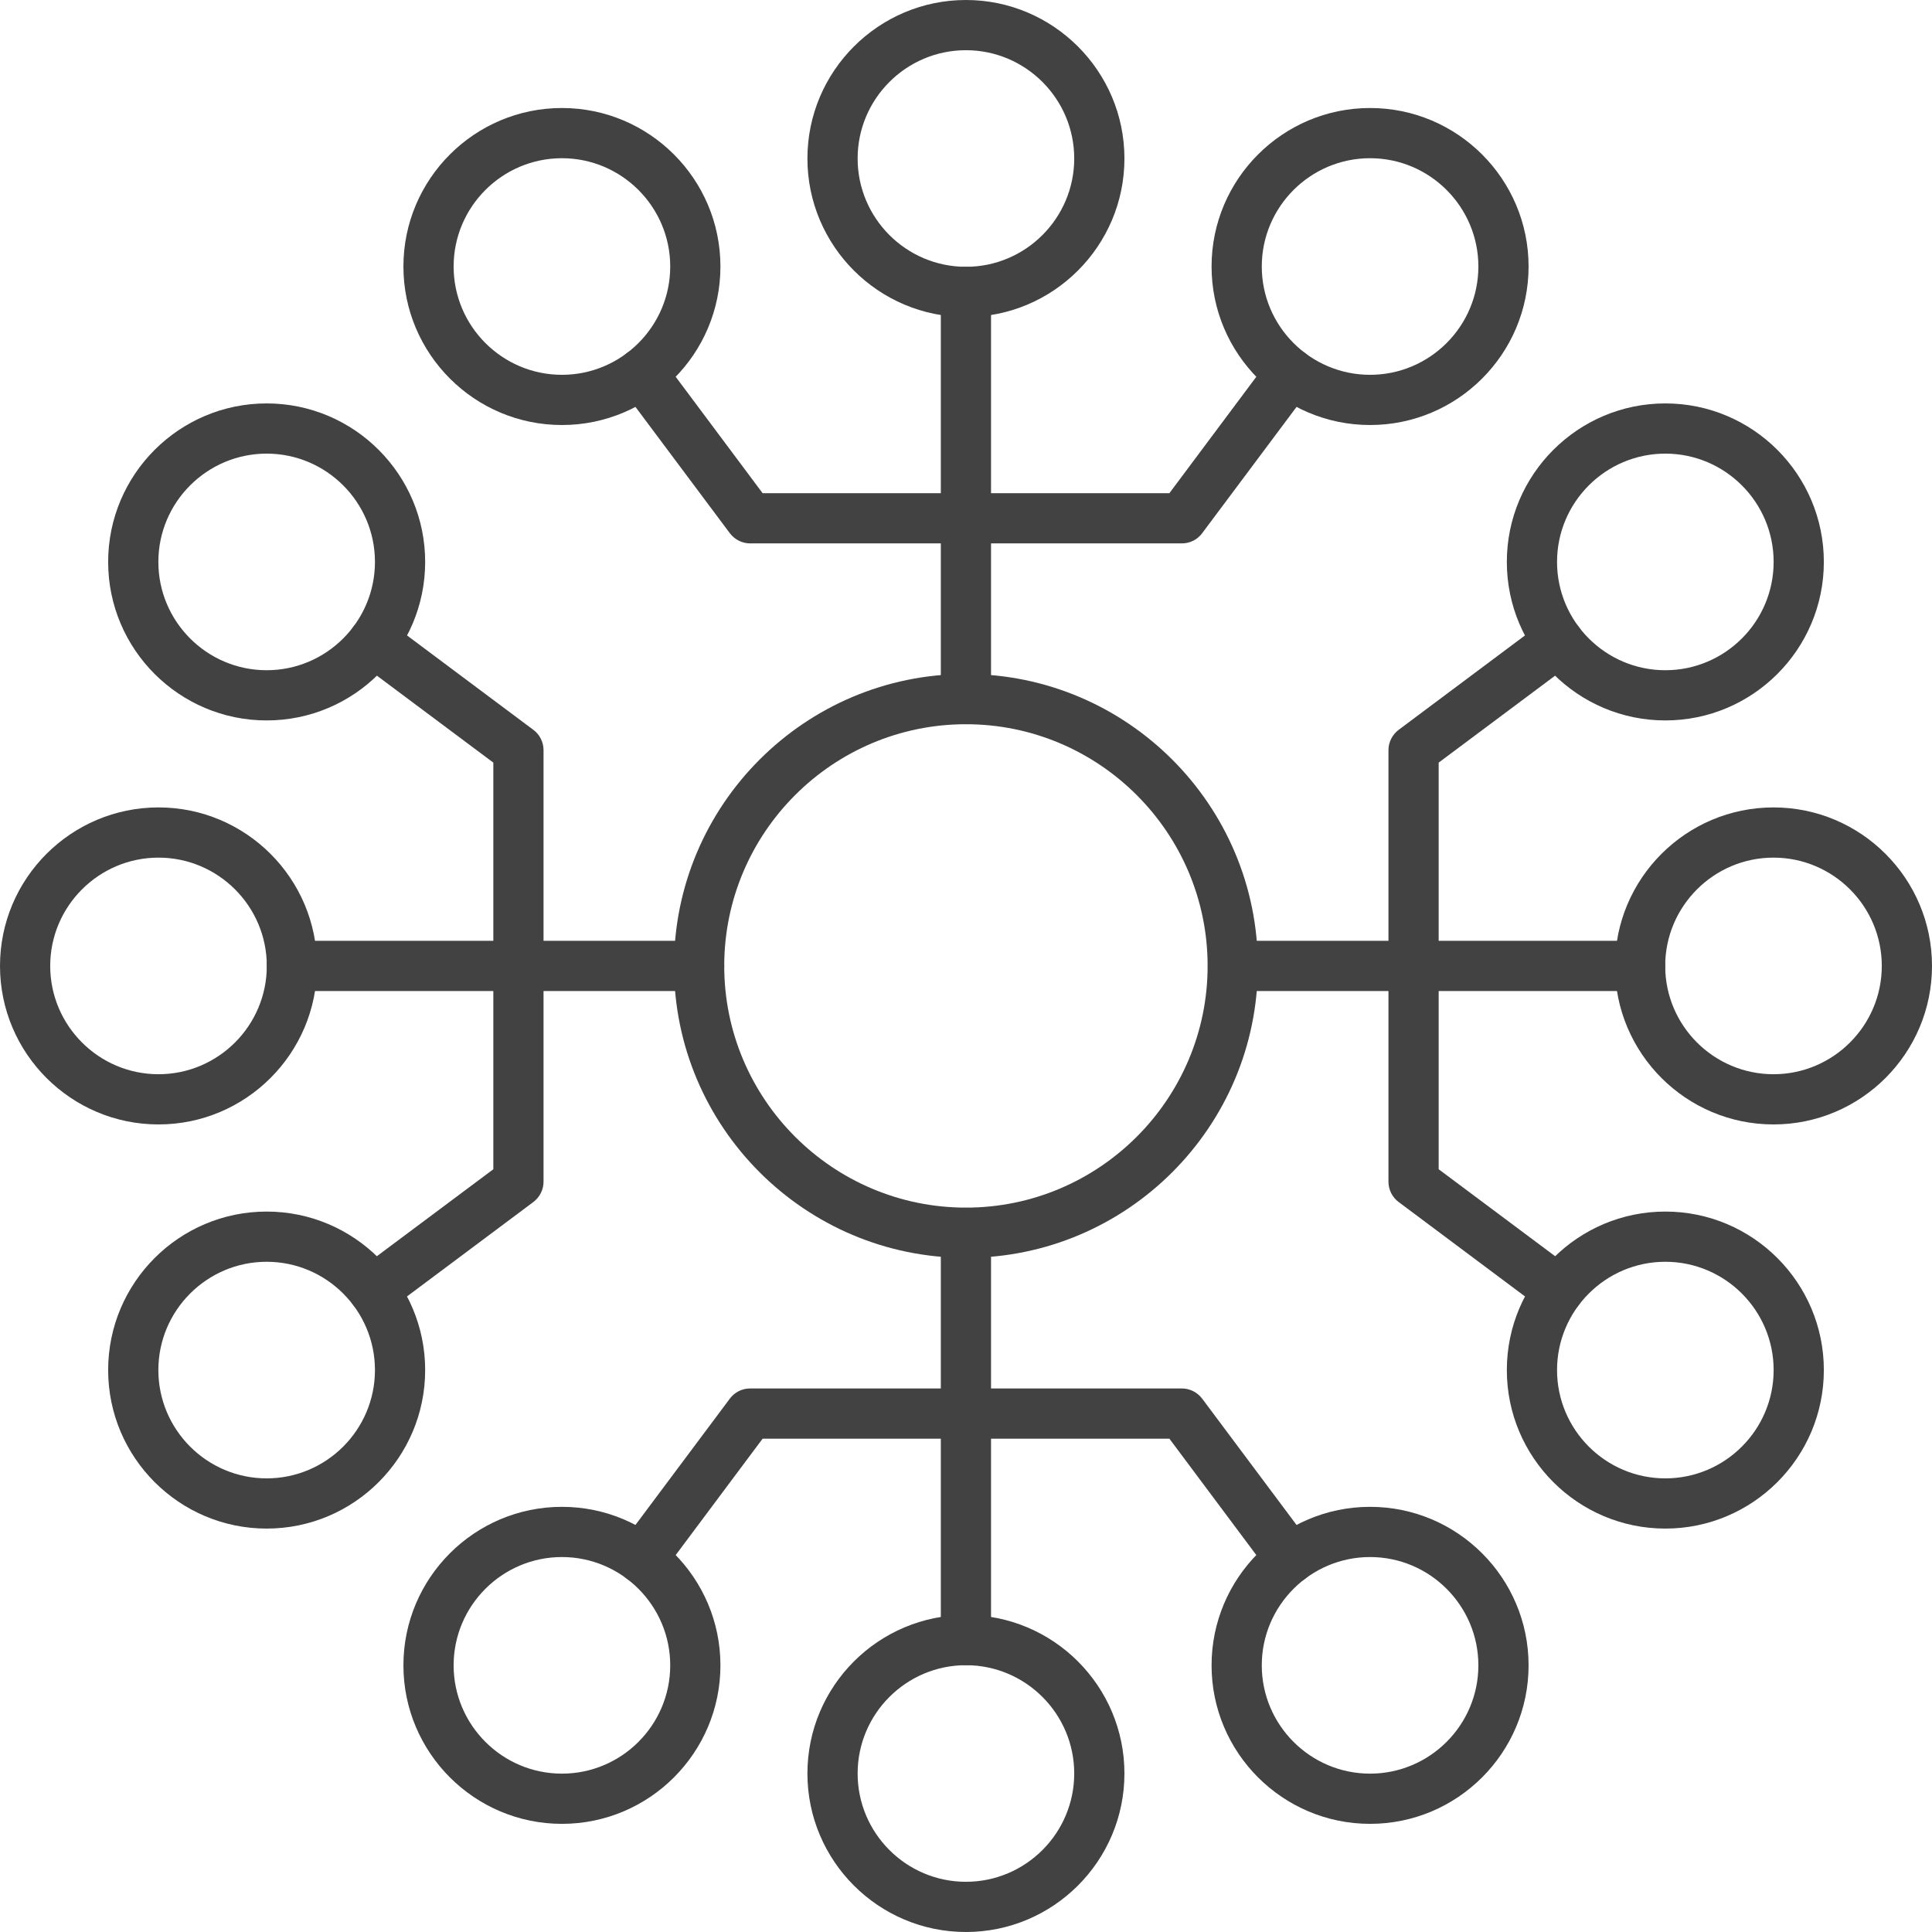 <?xml version="1.0" encoding="UTF-8"?>
<svg id="estudio" xmlns="http://www.w3.org/2000/svg" xmlns:xlink="http://www.w3.org/1999/xlink" viewBox="0 0 132.37 132.37">
  <defs>
    <style>
      .cls-1 {
        fill: url(#Degradado_sin_nombre_21-5);
      }

      .cls-2 {
        fill: url(#Degradado_sin_nombre_21-7);
      }

      .cls-3 {
        fill: url(#Degradado_sin_nombre_21-8);
      }

      .cls-4 {
        fill: url(#Degradado_sin_nombre_21-3);
      }

      .cls-5 {
        fill: url(#Degradado_sin_nombre_21-4);
      }

      .cls-6 {
        fill: url(#Degradado_sin_nombre_21-6);
      }

      .cls-7 {
        fill: url(#Degradado_sin_nombre_21-2);
      }

      .cls-8 {
        fill: url(#Degradado_sin_nombre_21-9);
      }

      .cls-9 {
        fill: url(#Degradado_sin_nombre_21);
      }

      .cls-10 {
        fill: url(#Degradado_sin_nombre_21-11);
      }

      .cls-11 {
        fill: url(#Degradado_sin_nombre_21-10);
      }

      .cls-12 {
        fill: url(#Degradado_sin_nombre_21-16);
      }

      .cls-13 {
        fill: url(#Degradado_sin_nombre_21-19);
      }

      .cls-14 {
        fill: url(#Degradado_sin_nombre_21-18);
      }

      .cls-15 {
        fill: url(#Degradado_sin_nombre_21-12);
      }

      .cls-16 {
        fill: url(#Degradado_sin_nombre_21-13);
      }

      .cls-17 {
        fill: url(#Degradado_sin_nombre_21-15);
      }

      .cls-18 {
        fill: url(#Degradado_sin_nombre_21-14);
      }

      .cls-19 {
        fill: url(#Degradado_sin_nombre_21-17);
      }

      .cls-20 {
        fill: url(#Degradado_sin_nombre_21-22);
      }

      .cls-21 {
        fill: url(#Degradado_sin_nombre_21-24);
      }

      .cls-22 {
        fill: url(#Degradado_sin_nombre_21-23);
      }

      .cls-23 {
        fill: url(#Degradado_sin_nombre_21-25);
      }

      .cls-24 {
        fill: url(#Degradado_sin_nombre_21-20);
      }

      .cls-25 {
        fill: url(#Degradado_sin_nombre_21-21);
      }
    </style>
    <linearGradient id="Degradado_sin_nombre_21" data-name="Degradado sin nombre 21" x1="-5.89" y1="10.86" x2="128.39" y2="10.86" gradientUnits="userSpaceOnUse">
      <stop offset="0" stop-color="#434242"/>
      <stop offset="0" stop-color="#434242"/>
      <stop offset="1" stop-color="#434242"/>
    </linearGradient>
    <linearGradient id="Degradado_sin_nombre_21-2" data-name="Degradado sin nombre 21" y1="18.26" y2="18.26" xlink:href="#Degradado_sin_nombre_21"/>
    <linearGradient id="Degradado_sin_nombre_21-3" data-name="Degradado sin nombre 21" y1="33.95" y2="33.95" xlink:href="#Degradado_sin_nombre_21"/>
    <linearGradient id="Degradado_sin_nombre_21-4" data-name="Degradado sin nombre 21" x1="-5.89" y1="30.55" x2="128.39" y2="30.55" xlink:href="#Degradado_sin_nombre_21"/>
    <linearGradient id="Degradado_sin_nombre_21-5" data-name="Degradado sin nombre 21" y1="18.26" y2="18.26" xlink:href="#Degradado_sin_nombre_21"/>
    <linearGradient id="Degradado_sin_nombre_21-6" data-name="Degradado sin nombre 21" x1="-5.89" y1="30.55" x2="128.39" y2="30.55" xlink:href="#Degradado_sin_nombre_21"/>
    <linearGradient id="Degradado_sin_nombre_21-7" data-name="Degradado sin nombre 21" y1="66.18" y2="66.18" xlink:href="#Degradado_sin_nombre_21"/>
    <linearGradient id="Degradado_sin_nombre_21-8" data-name="Degradado sin nombre 21" y1="93.87" y2="93.87" xlink:href="#Degradado_sin_nombre_21"/>
    <linearGradient id="Degradado_sin_nombre_21-9" data-name="Degradado sin nombre 21" y1="66.18" y2="66.18" xlink:href="#Degradado_sin_nombre_21"/>
    <linearGradient id="Degradado_sin_nombre_21-10" data-name="Degradado sin nombre 21" y1="77.29" y2="77.29" xlink:href="#Degradado_sin_nombre_21"/>
    <linearGradient id="Degradado_sin_nombre_21-11" data-name="Degradado sin nombre 21" y1="38.5" y2="38.5" xlink:href="#Degradado_sin_nombre_21"/>
    <linearGradient id="Degradado_sin_nombre_21-12" data-name="Degradado sin nombre 21" x1="-5.89" y1="55.08" x2="128.39" y2="55.08" xlink:href="#Degradado_sin_nombre_21"/>
    <linearGradient id="Degradado_sin_nombre_21-13" data-name="Degradado sin nombre 21" y1="121.51" y2="121.51" xlink:href="#Degradado_sin_nombre_21"/>
    <linearGradient id="Degradado_sin_nombre_21-14" data-name="Degradado sin nombre 21" y1="114.1" y2="114.1" xlink:href="#Degradado_sin_nombre_21"/>
    <linearGradient id="Degradado_sin_nombre_21-15" data-name="Degradado sin nombre 21" y1="98.42" y2="98.42" xlink:href="#Degradado_sin_nombre_21"/>
    <linearGradient id="Degradado_sin_nombre_21-16" data-name="Degradado sin nombre 21" x1="-5.89" y1="101.82" x2="128.39" y2="101.82" xlink:href="#Degradado_sin_nombre_21"/>
    <linearGradient id="Degradado_sin_nombre_21-17" data-name="Degradado sin nombre 21" y1="114.1" y2="114.1" xlink:href="#Degradado_sin_nombre_21"/>
    <linearGradient id="Degradado_sin_nombre_21-18" data-name="Degradado sin nombre 21" x1="-5.89" y1="101.82" x2="128.39" y2="101.82" xlink:href="#Degradado_sin_nombre_21"/>
    <linearGradient id="Degradado_sin_nombre_21-19" data-name="Degradado sin nombre 21" y1="66.18" y2="66.18" xlink:href="#Degradado_sin_nombre_21"/>
    <linearGradient id="Degradado_sin_nombre_21-20" data-name="Degradado sin nombre 21" y1="38.5" y2="38.5" xlink:href="#Degradado_sin_nombre_21"/>
    <linearGradient id="Degradado_sin_nombre_21-21" data-name="Degradado sin nombre 21" y1="66.18" y2="66.18" xlink:href="#Degradado_sin_nombre_21"/>
    <linearGradient id="Degradado_sin_nombre_21-22" data-name="Degradado sin nombre 21" x1="-5.89" y1="55.08" x2="128.39" y2="55.08" xlink:href="#Degradado_sin_nombre_21"/>
    <linearGradient id="Degradado_sin_nombre_21-23" data-name="Degradado sin nombre 21" y1="93.87" y2="93.87" xlink:href="#Degradado_sin_nombre_21"/>
    <linearGradient id="Degradado_sin_nombre_21-24" data-name="Degradado sin nombre 21" y1="77.29" y2="77.29" xlink:href="#Degradado_sin_nombre_21"/>
    <linearGradient id="Degradado_sin_nombre_21-25" data-name="Degradado sin nombre 21" y1="66.18" y2="66.18" xlink:href="#Degradado_sin_nombre_21"/>
  </defs>
  <path class="cls-9" d="M66.18,21.72c-5.99,0-10.86-4.87-10.86-10.86S60.2,0,66.18,0s10.86,4.87,10.86,10.86-4.87,10.86-10.86,10.86ZM66.18,3.44c-4.09,0-7.42,3.33-7.42,7.42s3.33,7.42,7.42,7.42,7.42-3.33,7.42-7.42-3.33-7.42-7.42-7.42Z"/>
  <path class="cls-7" d="M38.5,29.12c-5.99,0-10.86-4.87-10.86-10.86s4.87-10.86,10.86-10.86,10.86,4.87,10.86,10.86-4.87,10.86-10.86,10.86ZM38.5,10.84c-4.09,0-7.42,3.33-7.42,7.42s3.33,7.42,7.42,7.42,7.42-3.33,7.42-7.42-3.33-7.42-7.42-7.42Z"/>
  <path class="cls-4" d="M66.18,49.62c-.95,0-1.72-.77-1.72-1.72v-27.9c0-.95.77-1.72,1.72-1.72s1.72.77,1.72,1.72v27.9c0,.95-.77,1.72-1.72,1.72Z"/>
  <path class="cls-5" d="M66.18,37.23h-14.79c-.54,0-1.05-.26-1.38-.69l-7.42-9.93c-.57-.76-.41-1.84.35-2.41.76-.57,1.84-.41,2.41.35l6.9,9.24h13.93c.95,0,1.72.77,1.72,1.72s-.77,1.72-1.72,1.72Z"/>
  <path class="cls-1" d="M93.87,29.12c-5.99,0-10.86-4.87-10.86-10.86s4.87-10.86,10.86-10.86,10.86,4.87,10.86,10.86-4.87,10.86-10.86,10.86ZM93.87,10.84c-4.09,0-7.42,3.33-7.42,7.42s3.33,7.42,7.42,7.42,7.42-3.33,7.42-7.42-3.33-7.42-7.42-7.42Z"/>
  <path class="cls-6" d="M80.98,37.23h-14.79c-.95,0-1.72-.77-1.72-1.72s.77-1.72,1.72-1.72h13.93l6.9-9.24c.57-.76,1.65-.91,2.41-.35.76.57.92,1.65.35,2.41l-7.42,9.93c-.32.43-.83.69-1.38.69Z"/>
  <path class="cls-2" d="M10.86,77.04c-5.99,0-10.86-4.87-10.86-10.86s4.87-10.86,10.86-10.86,10.86,4.87,10.86,10.86-4.87,10.86-10.86,10.86ZM10.86,58.76c-4.09,0-7.42,3.33-7.42,7.42s3.33,7.42,7.42,7.42,7.42-3.33,7.42-7.42-3.33-7.42-7.42-7.42Z"/>
  <path class="cls-3" d="M18.27,104.73c-5.99,0-10.86-4.87-10.86-10.86s4.87-10.86,10.86-10.86,10.86,4.87,10.86,10.86-4.87,10.86-10.86,10.86ZM18.27,86.45c-4.09,0-7.42,3.33-7.42,7.42s3.33,7.42,7.42,7.42,7.42-3.33,7.42-7.42-3.33-7.42-7.42-7.42Z"/>
  <path class="cls-8" d="M47.9,67.9h-27.9c-.95,0-1.72-.77-1.72-1.72s.77-1.72,1.72-1.72h27.9c.95,0,1.72.77,1.72,1.72s-.77,1.72-1.72,1.72Z"/>
  <path class="cls-11" d="M25.59,90.11c-.52,0-1.04-.24-1.38-.69-.57-.76-.41-1.84.35-2.41l9.24-6.9v-13.93c0-.95.77-1.72,1.72-1.72s1.72.77,1.72,1.72v14.79c0,.54-.26,1.05-.69,1.38l-9.93,7.42c-.31.23-.67.34-1.03.34Z"/>
  <path class="cls-10" d="M18.27,49.36c-5.99,0-10.86-4.87-10.86-10.86s4.87-10.86,10.86-10.86,10.86,4.87,10.86,10.86-4.87,10.86-10.86,10.86ZM18.27,31.08c-4.09,0-7.42,3.33-7.42,7.42s3.33,7.42,7.42,7.42,7.42-3.33,7.42-7.42-3.33-7.42-7.42-7.42Z"/>
  <path class="cls-15" d="M35.52,67.9c-.95,0-1.72-.77-1.72-1.72v-13.93l-9.24-6.9c-.76-.57-.92-1.65-.35-2.41s1.65-.91,2.41-.35l9.93,7.42c.43.32.69.84.69,1.38v14.79c0,.95-.77,1.72-1.72,1.72Z"/>
  <path class="cls-16" d="M66.18,132.37c-5.99,0-10.86-4.87-10.86-10.86s4.87-10.86,10.86-10.86,10.86,4.87,10.86,10.86-4.87,10.86-10.86,10.86ZM66.18,114.09c-4.09,0-7.42,3.33-7.42,7.42s3.33,7.42,7.42,7.42,7.42-3.33,7.42-7.42-3.33-7.42-7.42-7.42Z"/>
  <path class="cls-18" d="M93.87,124.96c-5.99,0-10.86-4.87-10.86-10.86s4.87-10.86,10.86-10.86,10.86,4.87,10.86,10.86-4.87,10.86-10.86,10.86ZM93.87,106.68c-4.09,0-7.42,3.33-7.42,7.42s3.33,7.42,7.42,7.42,7.42-3.33,7.42-7.42-3.33-7.42-7.42-7.42Z"/>
  <path class="cls-17" d="M66.18,114.09c-.95,0-1.72-.77-1.72-1.72v-27.9c0-.95.77-1.72,1.72-1.72s1.72.77,1.72,1.72v27.9c0,.95-.77,1.72-1.72,1.72Z"/>
  <path class="cls-12" d="M88.4,108.5c-.52,0-1.04-.24-1.38-.69l-6.9-9.24h-13.93c-.95,0-1.72-.77-1.72-1.72s.77-1.72,1.72-1.72h14.79c.54,0,1.05.26,1.38.69l7.42,9.93c.57.76.41,1.84-.35,2.41-.31.23-.67.34-1.03.34Z"/>
  <path class="cls-19" d="M38.5,124.96c-5.99,0-10.86-4.87-10.86-10.86s4.87-10.86,10.86-10.86,10.86,4.87,10.86,10.86-4.87,10.86-10.86,10.86ZM38.5,106.68c-4.09,0-7.42,3.33-7.42,7.42s3.33,7.42,7.42,7.42,7.42-3.33,7.42-7.42-3.33-7.42-7.42-7.42Z"/>
  <path class="cls-14" d="M43.97,108.5c-.36,0-.72-.11-1.03-.34-.76-.57-.92-1.65-.35-2.41l7.42-9.93c.32-.43.83-.69,1.38-.69h14.79c.95,0,1.72.77,1.72,1.72s-.77,1.72-1.72,1.72h-13.93l-6.9,9.24c-.34.45-.85.69-1.38.69Z"/>
  <path class="cls-13" d="M121.51,77.04c-5.99,0-10.86-4.87-10.86-10.86s4.87-10.86,10.86-10.86,10.86,4.87,10.86,10.86-4.87,10.86-10.86,10.86ZM121.51,58.76c-4.09,0-7.42,3.33-7.42,7.42s3.33,7.42,7.42,7.42,7.42-3.33,7.42-7.42-3.33-7.42-7.42-7.42Z"/>
  <path class="cls-24" d="M114.1,49.36c-5.99,0-10.86-4.87-10.86-10.86s4.87-10.86,10.86-10.86,10.86,4.87,10.86,10.86-4.87,10.86-10.86,10.86ZM114.1,31.08c-4.09,0-7.42,3.33-7.42,7.42s3.33,7.42,7.42,7.42,7.42-3.33,7.42-7.42-3.33-7.42-7.42-7.42Z"/>
  <path class="cls-25" d="M112.37,67.9h-27.9c-.95,0-1.72-.77-1.72-1.72s.77-1.72,1.72-1.72h27.9c.95,0,1.72.77,1.72,1.72s-.77,1.72-1.72,1.72Z"/>
  <path class="cls-20" d="M96.85,67.9c-.95,0-1.72-.77-1.72-1.72v-14.79c0-.54.26-1.05.69-1.38l9.93-7.42c.76-.57,1.84-.41,2.41.35.57.76.41,1.84-.35,2.41l-9.24,6.9v13.93c0,.95-.77,1.72-1.72,1.72Z"/>
  <path class="cls-22" d="M114.1,104.73c-5.99,0-10.86-4.87-10.86-10.86s4.87-10.86,10.86-10.86,10.86,4.87,10.86,10.86-4.87,10.86-10.86,10.86ZM114.1,86.45c-4.09,0-7.42,3.33-7.42,7.42s3.33,7.42,7.42,7.42,7.42-3.33,7.42-7.42-3.33-7.42-7.42-7.42Z"/>
  <path class="cls-21" d="M106.78,90.11c-.36,0-.72-.11-1.03-.34l-9.93-7.42c-.43-.32-.69-.84-.69-1.38v-14.79c0-.95.77-1.72,1.72-1.72s1.72.77,1.72,1.72v13.93l9.24,6.9c.76.57.92,1.65.35,2.41-.34.45-.85.69-1.38.69Z"/>
  <path class="cls-23" d="M66.18,86.18c-11.03,0-20-8.97-20-20s8.97-20,20-20,20,8.97,20,20-8.97,20-20,20ZM66.18,49.62c-9.13,0-16.56,7.43-16.56,16.56s7.43,16.56,16.56,16.56,16.56-7.43,16.56-16.56-7.43-16.56-16.56-16.56Z"/>
</svg>